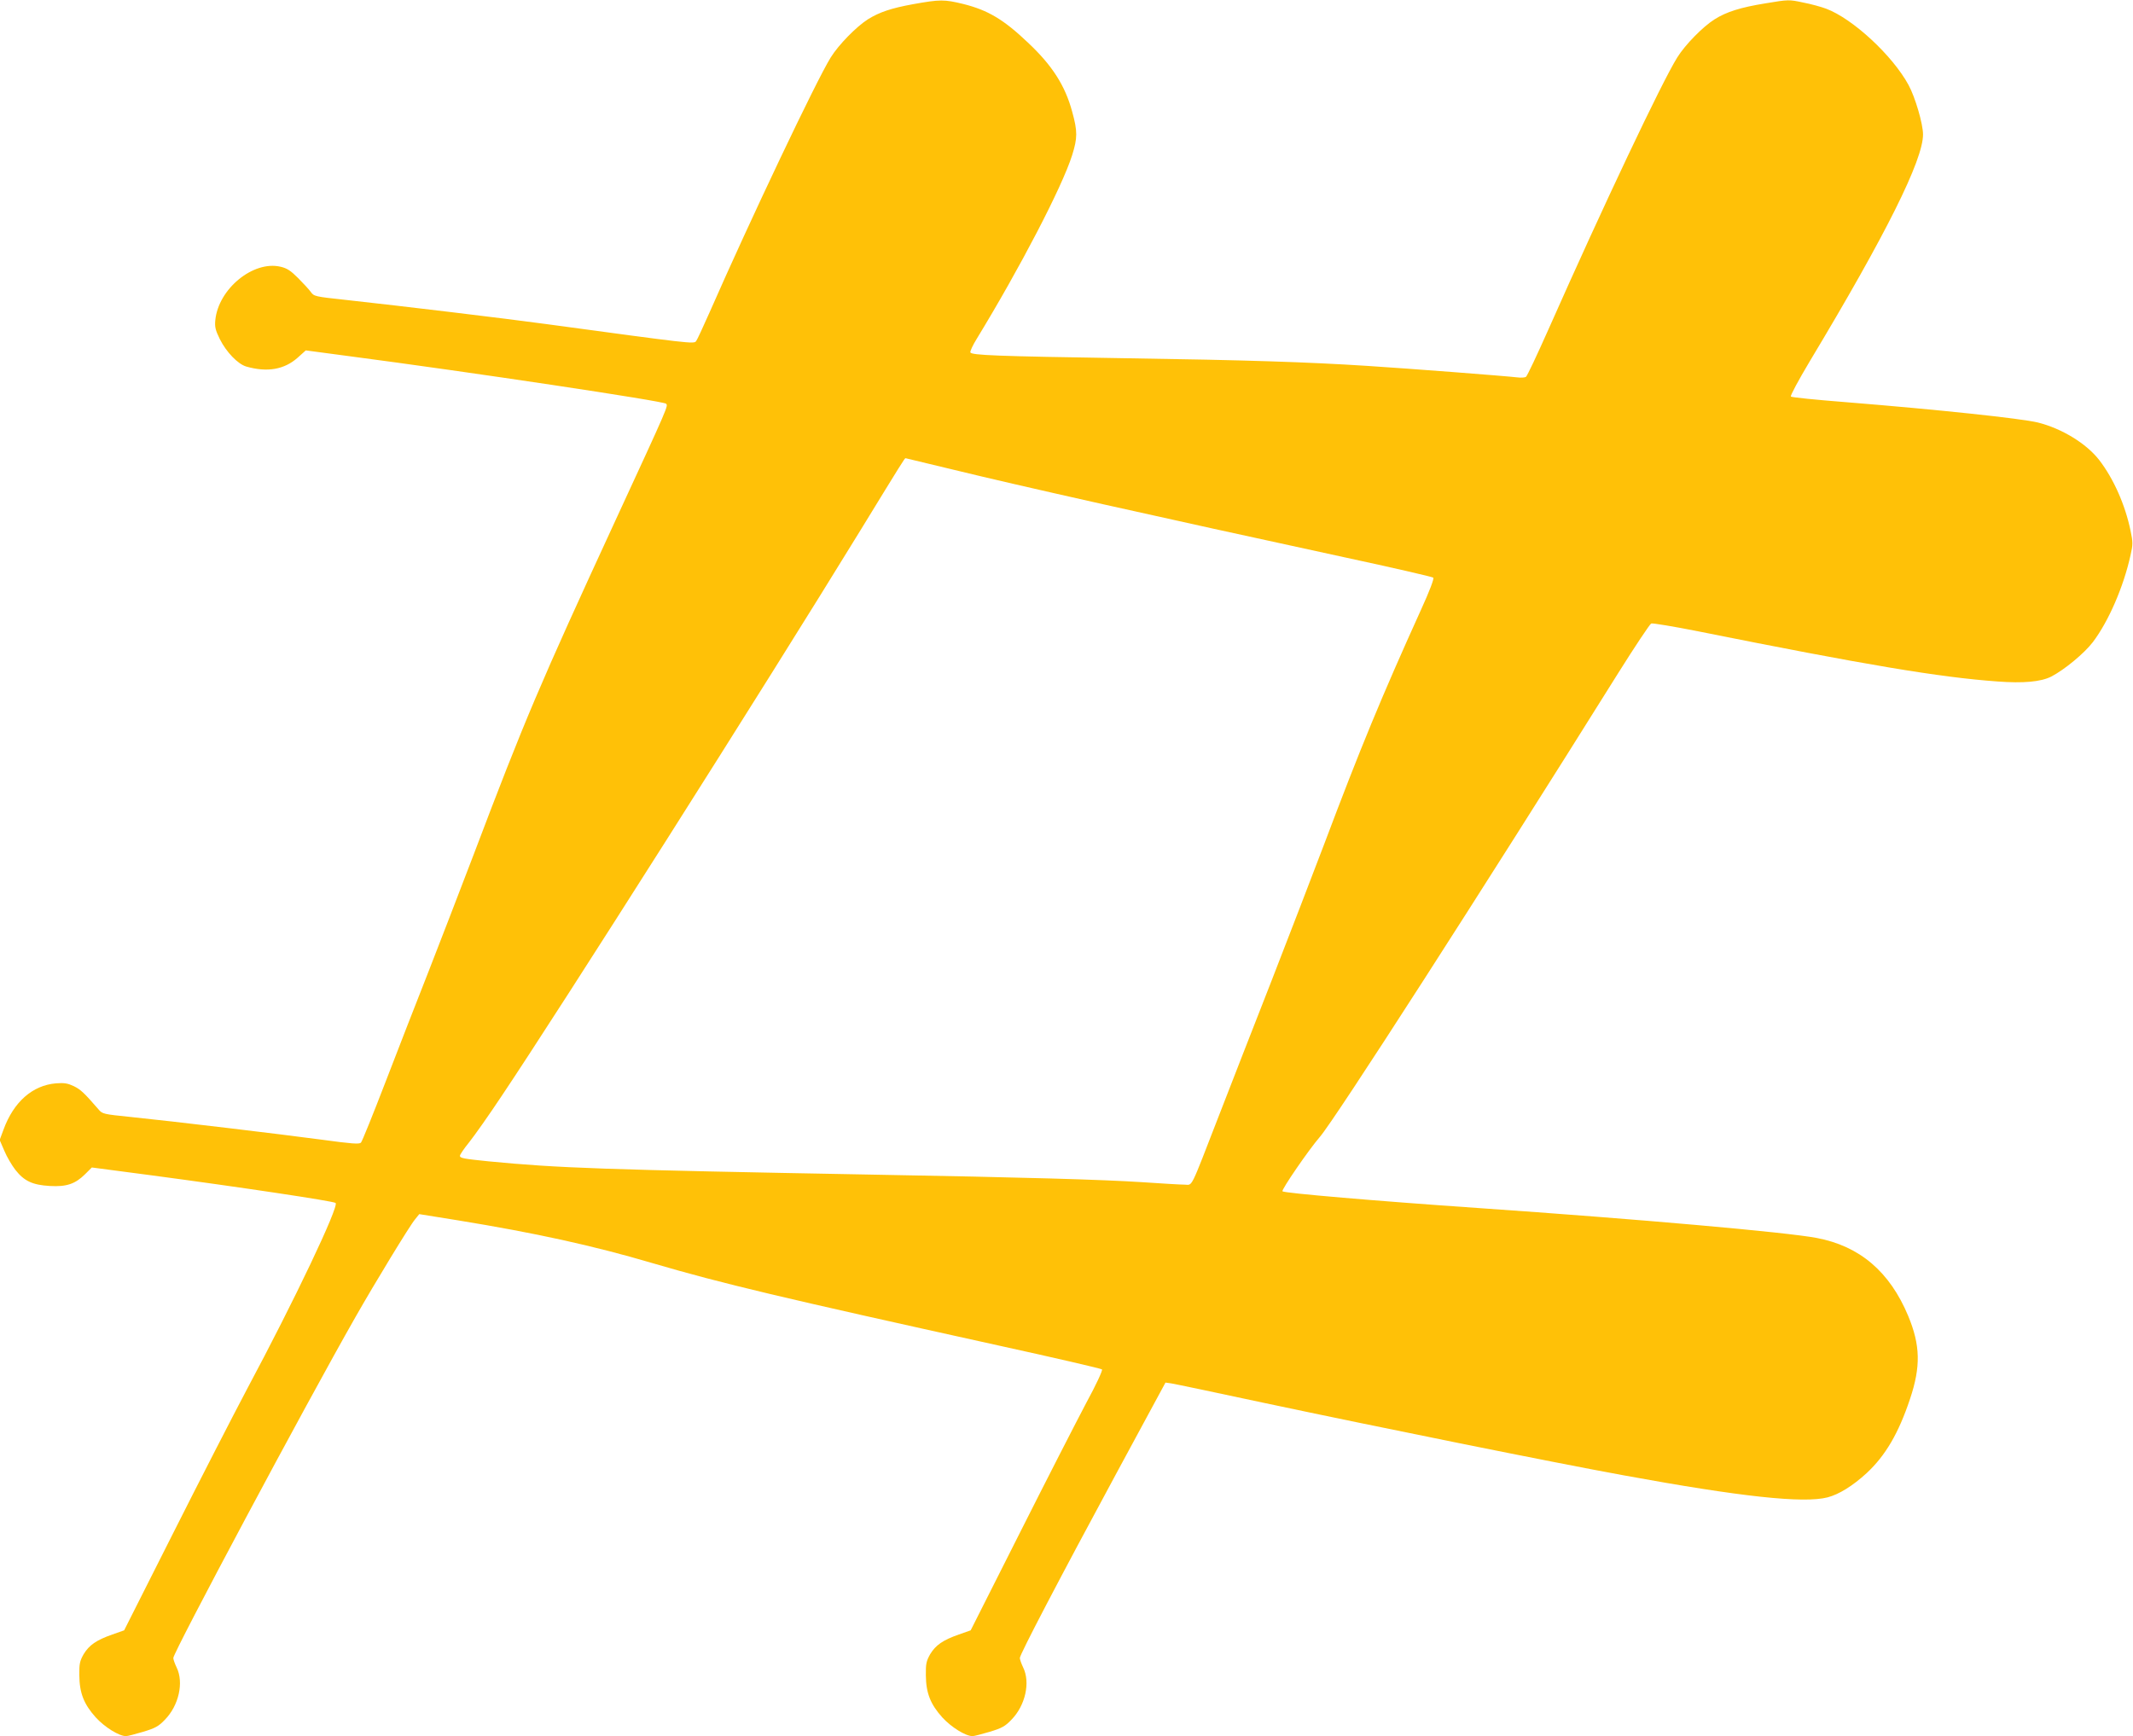 <?xml version="1.0" standalone="no"?>
<!DOCTYPE svg PUBLIC "-//W3C//DTD SVG 20010904//EN"
 "http://www.w3.org/TR/2001/REC-SVG-20010904/DTD/svg10.dtd">
<svg version="1.0" xmlns="http://www.w3.org/2000/svg"
 width="1280pt" height="1042pt" viewBox="0 0 1280 1042"
 preserveAspectRatio="xMidYMid meet">
<g transform="translate(0,1042) scale(0.1,-0.1)"
fill="#ffc107" stroke="none">
<path d="M5480 10395 c-132 -24 -203 -48 -272 -91 -69 -44 -176 -153 -223
-229 -86 -138 -483 -974 -727 -1530 -39 -88 -75 -166 -81 -173 -14 -17 -30
-15 -899 103 -258 35 -848 106 -1203 145 -185 20 -191 21 -210 48 -11 15 -45
52 -76 83 -44 44 -66 59 -105 68 -164 39 -374 -133 -392 -321 -4 -40 1 -60 27
-113 39 -78 108 -150 159 -165 126 -36 228 -18 308 53 l49 44 255 -34 c739
-97 1891 -270 1907 -286 13 -14 18 -4 -303 -699 -458 -993 -545 -1198 -852
-2008 -83 -217 -205 -534 -272 -705 -67 -170 -183 -467 -257 -660 -74 -192
-140 -356 -147 -363 -10 -10 -54 -7 -237 18 -254 34 -889 110 -1144 136 -166
17 -171 18 -195 47 -84 97 -106 118 -147 138 -36 17 -57 21 -107 17 -141 -12
-254 -111 -315 -278 l-23 -62 28 -65 c15 -36 45 -87 66 -114 53 -68 104 -91
206 -97 101 -6 153 12 212 70 l41 41 357 -47 c526 -70 1095 -155 1106 -166 21
-21 -247 -585 -531 -1116 -81 -153 -281 -542 -443 -864 l-295 -585 -71 -25
c-97 -34 -139 -64 -172 -118 -23 -41 -27 -57 -26 -127 1 -106 27 -173 99 -253
54 -59 140 -112 181 -112 10 0 56 12 103 26 73 22 93 33 131 73 83 85 114 223
70 313 -11 23 -20 48 -20 57 0 34 793 1520 1093 2046 113 199 327 551 358 587
l25 31 230 -37 c467 -76 813 -152 1169 -257 423 -124 770 -206 2075 -494 338
-74 618 -139 623 -144 5 -5 -35 -92 -95 -202 -56 -106 -236 -457 -398 -779
l-295 -585 -71 -25 c-97 -34 -139 -64 -172 -118 -23 -41 -27 -57 -26 -127 1
-106 27 -173 99 -253 54 -59 140 -112 181 -112 10 0 56 12 103 26 73 22 93 33
131 73 83 85 114 223 70 313 -11 23 -20 49 -20 57 0 21 235 471 583 1115 l291
538 35 -5 c20 -3 268 -55 552 -116 688 -146 1731 -357 2164 -436 704 -129
1078 -169 1222 -132 69 18 151 69 234 145 113 105 192 239 261 446 65 194 62
322 -11 498 -111 266 -291 419 -549 468 -185 35 -1067 113 -2037 180 -608 42
-1158 89 -1169 100 -8 8 158 250 224 326 89 102 972 1475 1790 2783 101 161
191 296 199 299 8 3 135 -18 281 -47 1007 -202 1449 -276 1795 -301 158 -12
262 -2 324 29 79 41 198 139 250 207 94 124 184 331 226 521 15 65 15 78 0
149 -32 154 -101 310 -187 422 -77 100 -225 190 -368 226 -103 25 -604 78
-1150 122 -179 14 -329 29 -333 34 -5 4 46 99 113 211 459 764 680 1208 680
1362 0 63 -47 224 -87 297 -96 177 -336 399 -495 458 -29 11 -91 28 -138 37
-84 18 -87 18 -225 -5 -149 -24 -235 -51 -306 -96 -70 -44 -177 -153 -224
-229 -93 -149 -444 -890 -772 -1630 -68 -153 -129 -283 -136 -287 -6 -4 -30
-6 -52 -3 -65 8 -650 53 -900 69 -358 23 -723 35 -1455 46 -774 12 -920 18
-927 35 -2 7 15 44 38 81 257 421 513 912 573 1103 32 103 33 142 0 261 -42
156 -120 278 -265 414 -147 140 -241 195 -388 232 -115 28 -139 28 -301 -1z
m241 -2794 c397 -97 1213 -280 2348 -526 288 -62 527 -117 532 -122 6 -6 -24
-84 -72 -189 -240 -530 -364 -830 -584 -1414 -70 -184 -211 -551 -314 -815
-104 -264 -245 -628 -316 -810 -178 -458 -156 -415 -207 -415 -24 0 -140 7
-258 15 -232 15 -702 29 -1610 45 -1629 30 -1886 39 -2310 80 -147 15 -170 19
-170 33 0 7 25 44 56 82 31 39 118 162 193 275 357 532 1570 2444 2155 3398
251 410 265 432 270 432 2 0 131 -31 287 -69z"/>
</g>
</svg>
